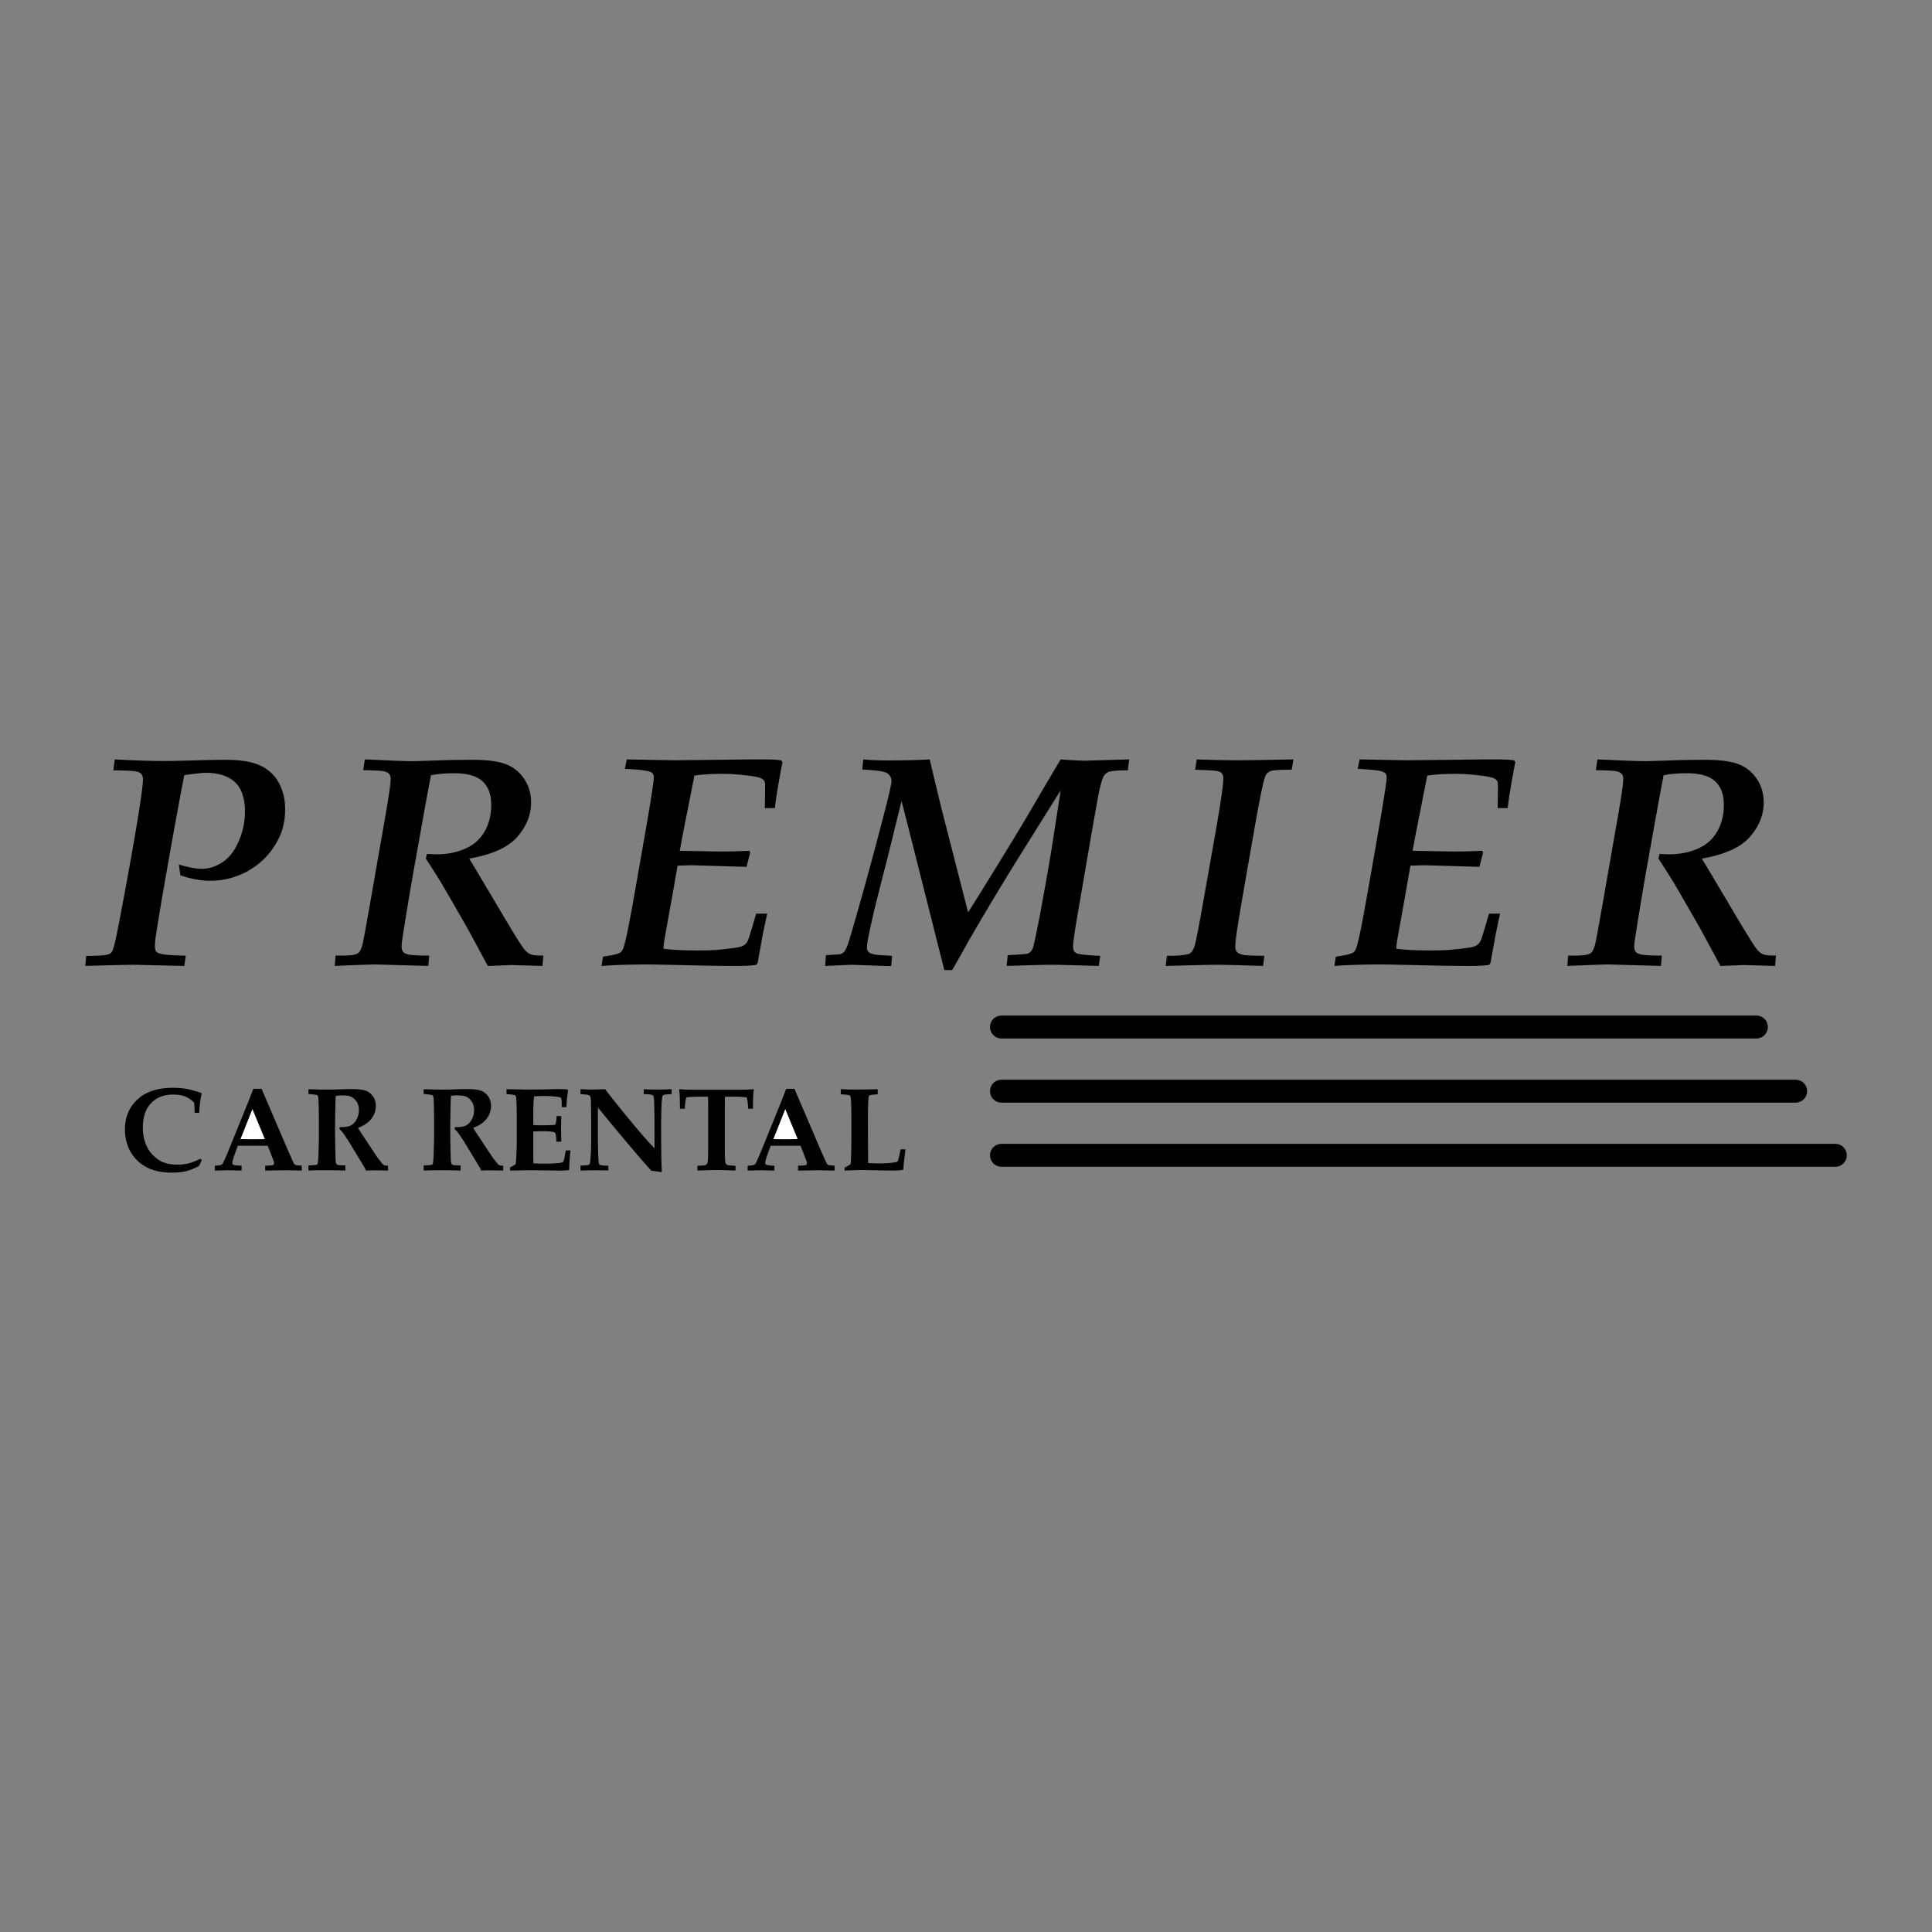 <svg xmlns="http://www.w3.org/2000/svg" width="2500" height="2500" viewBox="0 0 192.756 192.756"><rect x="0" y="0" width="192.756" height="192.756" fill="#808080" stroke="none"/><g fill-rule="evenodd" clip-rule="evenodd"><path fill="#fff" fill-opacity="0" d="M0 0h192.756v192.756H0V0z"/><path d="M24.104 116.789v-.482c-.46-.016-.737-.049-.83-.104-.062-.039-.093-.105-.093-.197 0-.131.097-.465.29-.998l.255-.697h2.983l.499 1.277c.089.221.134.379.134.477 0 .076-.03.133-.09.164-.06.033-.324.061-.792.078v.482l2.037-.035 1.613.035v-.482c-.112-.012-.197-.02-.256-.029a1.63 1.63 0 0 1-.339-.039c-.089-.031-.152-.082-.229-.221l-.592-1.33-2.594-6.057h-.824l-.511 1.316s-1.801 4.445-2.095 5.158c-.221.512-.353.807-.397.885-.089.16-.165.221-.285.256-.06.018-.247.039-.56.061v.482l1.334-.035 1.342.035zM77.268 116.789v-.482c-.46-.016-.737-.049-.83-.104-.062-.039-.093-.105-.093-.197 0-.131.097-.465.29-.998l.255-.697h2.982l.499 1.277c.089.221.133.379.133.477 0 .076-.03.133-.089.164-.06.033-.324.061-.792.078v.482l2.037-.035 1.613.035v-.482c-.112-.012-.197-.02-.256-.029a1.641 1.641 0 0 1-.339-.039c-.089-.031-.152-.082-.229-.221l-.592-1.33-2.594-6.057h-.823l-.511 1.316s-1.801 4.445-2.095 5.158c-.221.512-.354.807-.397.885-.089.16-.165.221-.285.256-.06.018-.247.039-.56.061v.482l1.334-.035 1.342.035zM8.504 96.372l.103-1.001c1.228 0 1.984-.059 2.269-.177a.629.629 0 0 0 .28-.221c.147-.216.358-1.041.633-2.475a413.402 413.402 0 0 0 1.76-9.641c.476-2.823.714-4.52.714-5.089 0-.451-.191-.697-.663-.796-.305-.068-1.071-.107-2.297-.118l.147-1.09c1.954.108 3.58.162 4.875.162.648 0 1.638-.02 2.968-.059 1.331-.039 2.409-.059 3.234-.059 1.521 0 2.688.199 3.498.597.811.398 1.417.977 1.819 1.738.402.762.604 1.628.604 2.6 0 1.061-.206 2.016-.619 2.865a7.31 7.31 0 0 1-1.569 2.165 7.633 7.633 0 0 1-2.04 1.392 7.7 7.7 0 0 1-3.241.707c-.934 0-1.93-.181-2.99-.545l-.147-1.075c.923.285 1.704.427 2.342.427.668 0 1.336-.216 2.004-.648.667-.432 1.21-1.129 1.627-2.091a7.485 7.485 0 0 0 .626-3.006c0-.785-.131-1.468-.391-2.047-.261-.579-.692-1.021-1.296-1.326-.604-.304-1.324-.457-2.158-.457-.432 0-1.168.079-2.209.236-.364 1.816-.903 4.753-1.62 8.809-.717 4.056-1.14 6.589-1.267 7.601a6.507 6.507 0 0 0-.044.692c0 .246.057.425.17.538.113.113.395.199.847.258.236.04.923.079 2.062.118l-.147 1.017-5.023-.118c-.54-.001-2.16.039-4.861.117zM33.394 96.372l.089-1.031h.25c.923.01 1.522-.039 1.797-.147a.68.68 0 0 0 .295-.191c.137-.157.255-.435.354-.833.098-.398.437-2.261 1.017-5.59l.928-5.317c.569-3.152.854-5.004.854-5.554 0-.412-.187-.65-.678-.759-.246-.054-.933-.09-2.062-.11l.162-1.075 3.02.132c.766.03 1.36.044 1.783.044.225 0 1.34-.034 3.344-.104a124.68 124.68 0 0 1 2.651-.029c1.414 0 2.499.143 3.255.427a3.793 3.793 0 0 1 1.834 1.458c.466.688.7 1.478.7 2.372 0 1.228-.454 2.367-1.363 3.417-.909 1.051-2.511 1.778-4.809 2.18.52.854 1.664 2.774 3.432 5.759 1.13 1.906 1.827 3.016 2.092 3.33.187.216.383.368.589.457.206.088.633.132 1.282.132l-.088 1.031-3.167-.089-1.755.075c-.117.01-.294.015-.53.015l-1.9-3.521a434.168 434.168 0 0 0-2.49-4.331 20.137 20.137 0 0 0-.545-.899 84.479 84.479 0 0 0-1.252-1.959l.118-.471c.402.029.711.044.928.044 1.07 0 2.03-.187 2.88-.56.849-.373 1.495-.943 1.937-1.709.442-.766.663-1.654.663-2.666 0-1.041-.292-1.827-.876-2.357-.585-.53-1.515-.795-2.792-.795-.953 0-1.733.069-2.342.206-.217 1.08-.712 3.801-1.488 8.161a311.17 311.17 0 0 0-1.09 6.393 92.616 92.616 0 0 0-.331 2.144 3.742 3.742 0 0 0-.022.39c0 .433.177.683.648.781.343.079 1.046.118 2.106.118l-.089 1.031-5.214-.147c-.482 0-1.856.048-4.125.147zM60.015 96.372l.147-.928c.962-.137 1.546-.279 1.753-.427.088-.059.171-.177.25-.354.177-.422.472-1.772.884-4.051.196-1.07.589-3.299 1.179-6.688.667-3.8 1.001-5.912 1.001-6.334 0-.206-.044-.353-.132-.441-.128-.128-.397-.221-.81-.28-.256-.048-.904-.103-1.945-.162l.192-.942c2.965.059 4.571.088 4.817.088l5.347-.059c.962-.02 2.131-.029 3.506-.029.668 0 1.242.029 1.724.088l.147.177c-.118.521-.319 1.64-.604 3.358-.069.452-.123.865-.162 1.237h-1.002l.029-2.121c0-.285-.022-.471-.066-.56-.111-.222-.416-.359-.913-.457-.3-.059-.857-.127-1.672-.206a17.023 17.023 0 0 0-1.62-.074c-1.09 0-2.019.059-2.784.177l-1.031 5.215c-.128.639-.271 1.399-.428 2.283 2.505.049 3.884.073 4.14.073.894 0 1.827-.024 2.799-.073l.088.177-.368 1.429c-1.154-.039-5.465-.162-5.465-.162-.167 0-.638.015-1.414.044a740.047 740.047 0 0 1-.78 4.419l-.516 2.872a9.74 9.74 0 0 0-.118.987c.766.118 1.915.177 3.447.177.825 0 1.468-.02 1.93-.059 1.168-.118 1.88-.207 2.136-.265.255-.059.449-.137.582-.236.133-.098.246-.246.339-.442.093-.196.365-1.085.817-2.666h1.104c-.177.815-.319 1.483-.427 2.003l-.53 2.931-.147.178c-.472.068-1.085.103-1.841.103-1.405 0-2.902-.019-4.493-.06a565.114 565.114 0 0 0-4.272-.088c-1.897.001-3.502.049-4.818.148zM84.935 96.254l-2.607.118.074-1.075 1.414-.088c.147-.049.27-.118.368-.206.138-.147.275-.413.413-.796.137-.383.594-1.949 1.37-4.699a417.356 417.356 0 0 0 2.372-8.838c.402-1.571.604-2.489.604-2.755 0-.274-.121-.518-.361-.729-.241-.21-1.093-.346-2.556-.405l.103-1.017c.619.069 1.454.103 2.505.103 1.61 0 2.985-.034 4.124-.103.472 2.003.879 3.702 1.223 5.097l2.607 10.164c.541-.834 1.621-2.573 3.24-5.215a241.533 241.533 0 0 0 3.33-5.523 436.251 436.251 0 0 1 2.666-4.522l.369.029a71.97 71.97 0 0 0 1.943.103l4.523-.132-.133 1.09c-.953 0-1.576.05-1.871.147a1.023 1.023 0 0 0-.486.354c-.158.226-.334.791-.529 1.694-.07.354-.301 1.635-.693 3.844l-1.459 8.485c-.285 1.66-.426 2.671-.426 3.035 0 .374.125.609.375.707s1.029.182 2.334.25l-.146 1.001c-2.643-.078-4.193-.118-4.654-.118-.629 0-2.143.04-4.537.118l.104-1.075c.107 0 .715-.04 1.826-.118.332-.059.523-.236.662-.53.107-.266.357-1.429.752-3.491.461-2.475.84-4.616 1.135-6.423l.912-5.877c-.717 1.134-4.434 7.085-4.434 7.085-.982 1.581-1.949 3.175-2.902 4.78s-1.63 2.767-2.033 3.483a117.105 117.105 0 0 1-1.458 2.577h-.781c-.427-1.678-3.167-12.549-3.167-12.549-.58-2.288-.948-3.727-1.105-4.315l-1.282 5.2c-.884 3.476-1.365 5.376-1.443 5.701-.383 1.679-.609 2.745-.678 3.196a4.06 4.06 0 0 0-.044.56c0 .207.083.364.251.472.206.147.657.235 1.355.265.314.01.614.029.899.059l-.089 1.001-.221.015-3.758-.134zM116.307 96.372l.117-1.017c.914.02 1.615-.034 2.107-.162a.67.67 0 0 0 .264-.133c.148-.137.273-.348.377-.633.102-.285.35-1.522.742-3.712l1.385-7.807c.502-2.877.752-4.63.752-5.259 0-.236-.066-.415-.199-.538-.133-.123-.381-.199-.744-.228-.225-.02-.85-.049-1.871-.088l.162-1.031c1.523.059 2.941.088 4.258.088.885 0 2.682-.03 5.393-.088l-.178 1.031c-1.119 0-1.803.039-2.047.118a1.034 1.034 0 0 0-.391.236c-.113.108-.205.285-.273.53-.176.521-.525 2.264-1.045 5.229-.668 3.811-1.125 6.442-1.371 7.896-.334 1.935-.5 3.143-.5 3.624 0 .226.051.403.154.53.104.128.297.226.582.294.285.069 1.006.103 2.166.103l-.133 1.017c-2.396-.078-3.953-.118-4.67-.118-.481 0-2.16.04-5.037.118zM133.131 96.372l.148-.928c.961-.137 1.547-.279 1.752-.427.088-.059.172-.177.25-.354.178-.422.473-1.772.885-4.051.195-1.07.588-3.299 1.178-6.688.668-3.8 1.002-5.912 1.002-6.334 0-.206-.045-.353-.133-.441-.127-.128-.398-.221-.811-.28-.254-.048-.902-.103-1.943-.162l.191-.942c2.965.059 4.57.088 4.816.088l5.348-.059c.961-.02 2.131-.029 3.506-.029.668 0 1.242.029 1.723.088l.148.177c-.119.521-.32 1.64-.605 3.358-.068.452-.121.865-.16 1.237h-1.002l.029-2.121c0-.285-.023-.471-.066-.56-.111-.222-.416-.359-.914-.457-.299-.059-.857-.127-1.672-.206-.5-.048-1.041-.074-1.619-.074-1.092 0-2.02.059-2.785.177l-1.031 5.215c-.127.639-.27 1.399-.428 2.283 2.506.049 3.885.073 4.141.073.893 0 1.826-.024 2.799-.073l.088.177-.369 1.429c-1.152-.039-5.465-.162-5.465-.162-.166 0-.639.015-1.414.044a727.857 727.857 0 0 1-.779 4.419l-.516 2.872c-.061.354-.1.683-.119.987.766.118 1.916.177 3.447.177.824 0 1.469-.02 1.93-.059 1.168-.118 1.881-.207 2.137-.265.254-.059.449-.137.582-.236.133-.098.244-.246.338-.442s.365-1.085.818-2.666h1.104c-.176.815-.318 1.483-.426 2.003l-.531 2.931-.146.178c-.473.068-1.086.103-1.842.103-1.404 0-2.902-.019-4.492-.06a563.47 563.47 0 0 0-4.273-.088c-1.897.001-3.503.049-4.819.148zM156.371 96.372l.088-1.031h.252c.922.01 1.521-.039 1.797-.147a.693.693 0 0 0 .295-.191c.137-.157.254-.435.354-.833.098-.398.436-2.261 1.016-5.59l.928-5.317c.57-3.152.855-5.004.855-5.554 0-.412-.188-.65-.678-.759-.246-.054-.934-.09-2.062-.11l.162-1.075 3.02.132c.766.03 1.359.044 1.781.044.227 0 1.342-.034 3.344-.104.895-.019 1.777-.029 2.652-.029 1.414 0 2.5.143 3.256.427.756.285 1.367.771 1.834 1.458s.699 1.478.699 2.372c0 1.228-.455 2.367-1.363 3.417-.908 1.051-2.51 1.778-4.809 2.18.52.854 1.664 2.774 3.432 5.759 1.129 1.906 1.826 3.016 2.092 3.33.188.216.383.368.59.457s.633.132 1.281.132l-.088 1.031-3.168-.089-1.752.074c-.119.01-.295.015-.531.015l-1.9-3.521a466.645 466.645 0 0 0-2.488-4.331 22.24 22.24 0 0 0-.545-.899 92.137 92.137 0 0 0-1.252-1.959l.117-.471c.402.029.711.044.928.044 1.07 0 2.029-.187 2.881-.56.848-.373 1.494-.943 1.936-1.709.443-.766.664-1.654.664-2.666 0-1.041-.293-1.827-.877-2.357s-1.516-.795-2.791-.795c-.953 0-1.734.069-2.342.206-.217 1.08-.713 3.801-1.488 8.161a298.123 298.123 0 0 0-1.422 8.537 4.017 4.017 0 0 0-.021.39c0 .433.176.683.648.781.342.079 1.045.118 2.105.118l-.088 1.031-5.215-.147c-.484.001-1.857.049-4.127.148zM99.918 103.609h75.268a1.144 1.144 0 1 0 0-2.286H99.918a1.143 1.143 0 0 0 0 2.286zM99.918 110.01h79.23a1.144 1.144 0 0 0 0-2.288h-79.23a1.143 1.143 0 0 0 0 2.288zM99.918 116.408h83.191a1.143 1.143 0 0 0 0-2.286H99.918a1.143 1.143 0 0 0 0 2.286zM19.987 115.605l.145.133-.267.586c-.483.256-.918.432-1.303.525-.385.096-.866.143-1.442.143-.82 0-1.546-.131-2.176-.389a3.905 3.905 0 0 1-2.054-1.949 4.644 4.644 0 0 1-.424-1.979c0-1.219.417-2.215 1.25-2.986s2.011-1.158 3.531-1.158c.522 0 .991.039 1.407.115.416.078.898.215 1.448.412l.029.076c-.062.182-.11.41-.145.686-.058.438-.095.84-.11 1.213h-.453a10.475 10.475 0 0 0-.058-1.021 2.556 2.556 0 0 0-.873-.607c-.323-.133-.736-.199-1.239-.199-.909 0-1.636.287-2.182.861-.546.574-.818 1.377-.818 2.404 0 .623.092 1.168.276 1.631.183.465.428.85.734 1.152.305.305.613.525.922.664.422.186.933.279 1.532.279.395 0 .768-.045 1.12-.133a5.306 5.306 0 0 0 1.15-.459z"/><path d="M26.425 113.65c-.352.012-.75.016-1.195.016-.46 0-.873-.004-1.236-.016l1.189-2.996 1.242 2.996z" fill="#fff"/><path d="M30.777 109.152v-.477c.089 0 .398.008.928.023.259.008.627.012 1.103.012.406 0 .754-.008 1.045-.023.479-.02.876-.029 1.189-.029.607 0 1.062.045 1.364.131.302.088.559.268.771.543s.319.609.319 1.004c0 .469-.145.895-.436 1.277-.29.383-.737.686-1.34.91.097.174.207.354.331.535 0 0 1.423 2.152 1.572 2.373.291.387.468.615.534.684.065.07.129.119.191.146.062.027.184.041.366.045v.482a53.003 53.003 0 0 0-1.294-.023c-.31 0-.617.008-.922.023a1.38 1.38 0 0 0-.14-.33l-1.242-2.049a19.066 19.066 0 0 0-.905-1.387 1.751 1.751 0 0 0-.359-.383l.063-.191c.464.016.814-.033 1.05-.143.236-.111.435-.309.598-.592a1.9 1.9 0 0 0 .244-.955c0-.355-.085-.652-.255-.889-.17-.234-.381-.4-.633-.492-.163-.059-.453-.088-.87-.088-.186 0-.37.016-.552.047a22.79 22.79 0 0 0-.035.939 132.332 132.332 0 0 0-.035 2.193 100.219 100.219 0 0 0 .053 3.205c.012.217.033.357.064.422.031.062.089.115.244.146.077.016.302.027.673.033v.512a57.808 57.808 0 0 0-2.008-.035c-.604 0-1.163.012-1.677.035v-.512c.441-.014.702-.035.784-.062.092-.023.127-.059.15-.221.027-.15.047-.379.058-.686l.047-1.693v-2.154l-.023-1.223c-.008-.484-.031-.775-.069-.871a.223.223 0 0 0-.087-.1c-.093-.041-.379-.08-.859-.112zM42.269 109.152v-.477c.089 0 .398.008.928.023.259.008.627.012 1.103.012.406 0 .755-.008 1.045-.023.479-.02.876-.029 1.189-.029.607 0 1.062.045 1.364.131.301.088.559.268.772.543.212.275.319.609.319 1.004 0 .469-.145.895-.435 1.277s-.737.686-1.34.91c.097.174.207.354.331.535 0 0 1.423 2.152 1.572 2.373.291.387.468.615.534.684.065.07.129.119.191.146s.184.041.366.045v.482a53.003 53.003 0 0 0-1.294-.023c-.31 0-.618.008-.923.023a1.412 1.412 0 0 0-.139-.33l-1.242-2.049a18.736 18.736 0 0 0-.905-1.387 1.728 1.728 0 0 0-.359-.383l.063-.191c.464.016.814-.033 1.051-.143.235-.111.435-.309.598-.592a1.9 1.9 0 0 0 .243-.955c0-.355-.085-.652-.255-.889-.17-.234-.381-.4-.633-.492-.162-.059-.452-.088-.87-.088-.186 0-.37.016-.551.047a21.03 21.03 0 0 0-.035.939 132.332 132.332 0 0 0-.035 2.193 100.219 100.219 0 0 0 .053 3.205c.011.217.033.357.064.422.031.062.089.115.244.146.077.016.302.027.673.033v.512a57.808 57.808 0 0 0-2.008-.035c-.604 0-1.163.012-1.677.035v-.512c.441-.014.702-.035.783-.062.093-.023.128-.059.151-.221.027-.15.046-.379.058-.686l.046-1.693v-2.154l-.023-1.223c-.007-.484-.031-.775-.069-.871a.223.223 0 0 0-.087-.1c-.095-.041-.382-.08-.861-.112zM50.885 116.789v-.314a2.82 2.82 0 0 0 .568-.336c.023-.162.042-.426.058-.789a35.14 35.14 0 0 0 .047-1.451v-2.611c0-.1-.006-.477-.018-1.131-.012-.438-.039-.703-.081-.801a.2.2 0 0 0-.087-.088c-.104-.045-.383-.08-.836-.104v-.494s1.613.033 2.112.035c.53 0 1.12-.006 1.77-.018l1.178-.029c.139 0 .421.008.847.023.039 0 .103.012.192.035l.041.076-.11.836-.058.834h-.453c-.008-.455-.025-.736-.052-.84a.215.215 0 0 0-.07-.117c-.05-.035-.206-.064-.464-.092a11.444 11.444 0 0 0-2.182-.023c-.055.438-.082.992-.082 1.666v1.189c.263.02.538.027.824.027.089 0 .41-.006.964-.021.208-.004.332-.018.368-.041s.065-.064.084-.123c.047-.146.074-.393.082-.736h.47l-.023 1.277.023 1.27h-.5c.004-.447-.025-.725-.087-.828-.046-.078-.129-.127-.25-.146a6.714 6.714 0 0 0-1.027-.062c-.375 0-.685.012-.928.033v2.461c0 .275.006.512.018.709.313.021.685.033 1.114.033.418 0 .804-.014 1.158-.039.354-.027.571-.066.652-.117.027-.016.052-.049.076-.104.07-.186.143-.539.22-1.057h.476a17.763 17.763 0 0 0-.127 1.893l-.076.074a10.4 10.4 0 0 1-1.056.041s-1.855-.029-2.837-.035c-.093 0-.739.012-1.938.035zM57.917 116.789v-.494c.456-.021.718-.043.783-.062.085-.031.142-.074.18-.291.023-.146.05-.502.081-1.068.016-.32.023-.738.023-1.252v-1.863l-.023-1.689a3.466 3.466 0 0 0-.035-.551c-.039-.17-.097-.238-.267-.283-.086-.023-.333-.049-.743-.076v-.488c.491.023.853.035 1.085.035l1.375-.035c.797 1.041 1.762 2.24 2.896 3.6.816.979 1.493 1.744 2.031 2.297v-1.34c0-2.082-.022-3.307-.069-3.674-.016-.143-.05-.236-.104-.279-.089-.068-.391-.107-.905-.115v-.488c.472.023.905.035 1.3.035a40.6 40.6 0 0 0 1.48-.035v.488c-.472.012-.752.047-.841.104a.154.154 0 0 0-.064.088c-.058.193-.096.635-.113 1.326a63.667 63.667 0 0 0-.026 1.529c0 2.572.025 4.133.075 4.682l-.075.053a31.823 31.823 0 0 0-.992-.15c-1.25-1.396-3.021-3.494-5.316-6.291v2.891c0 .6.012 1.225.035 1.875.016.447.039.721.07.816.03.094.086.152.272.176.251.031.436.047.551.047.023 0 .062-.004.116-.008v.471l-1.253-.012c-.377-.004-.885.008-1.527.031zM69.586 116.789v-.477c.464-.016.74-.045.827-.092s.146-.125.177-.232c.042-.166.063-.668.063-1.504v-3.475c0-.947-.005-1.479-.017-1.59h-.83c-.417 0-.785.014-1.103.039-.127.012-.201.027-.221.047-.027.023-.05.092-.069.203-.05.271-.08.574-.087.912h-.482c-.016-.793-.025-1.24-.029-1.342a8.452 8.452 0 0 0-.058-.551l.052-.059c.182.02.375.033.58.041.333.012.973.018 1.921.018h2.344c.975 0 1.627-.006 1.956-.018.178-.008.358-.021.54-.041l.058.059a6.184 6.184 0 0 0-.064.621c-.004.031-.012.455-.023 1.271h-.481a6.74 6.74 0 0 0-.076-.865c-.023-.139-.048-.223-.075-.25-.023-.02-.085-.033-.186-.041a12.741 12.741 0 0 0-1.143-.045h-.83c-.012.135-.018.664-.018 1.59v3.475c0 .836.021 1.34.064 1.51.027.1.085.176.174.223.089.049.365.08.83.096v.477a41.912 41.912 0 0 0-1.897-.053c-.549 0-1.182.018-1.897.053z"/><path d="M79.589 113.65c-.352.012-.75.016-1.196.016-.46 0-.872-.004-1.235-.016l1.189-2.996 1.242 2.996z" fill="#fff"/><path d="M84.26 116.789v-.297a3.53 3.53 0 0 0 .424-.225c.133-.076.175-.121.186-.182.02-.096.037-.441.053-1.035.015-.594.022-1.307.022-2.139 0-1.223-.004-1.977-.011-2.262-.016-.729-.041-1.145-.076-1.248a.178.178 0 0 0-.087-.105c-.089-.057-.385-.096-.888-.115v-.512c.491.023 1.052.035 1.683.035.704 0 1.372-.012 2.002-.035v.512c-.437.02-.704.055-.801.104a.211.211 0 0 0-.093.113c-.019.053-.038.291-.055.717s-.026.963-.026 1.613c.01 2.23.016 3.867.023 4.312.534.023.897.035 1.091.035.588 0 1.101-.035 1.538-.105.159-.023.253-.049.285-.076.031-.025.063-.098.099-.213.077-.295.152-.631.226-1.01h.482a244.01 244.01 0 0 1-.163 1.363c-.031.367-.048.588-.052.66a2 2 0 0 1-.337.064c-.236.02-.602.029-1.097.029-.524-.01-2.002-.045-2.698-.053-.379.002-.956.02-1.73.055z"/></g></svg>
